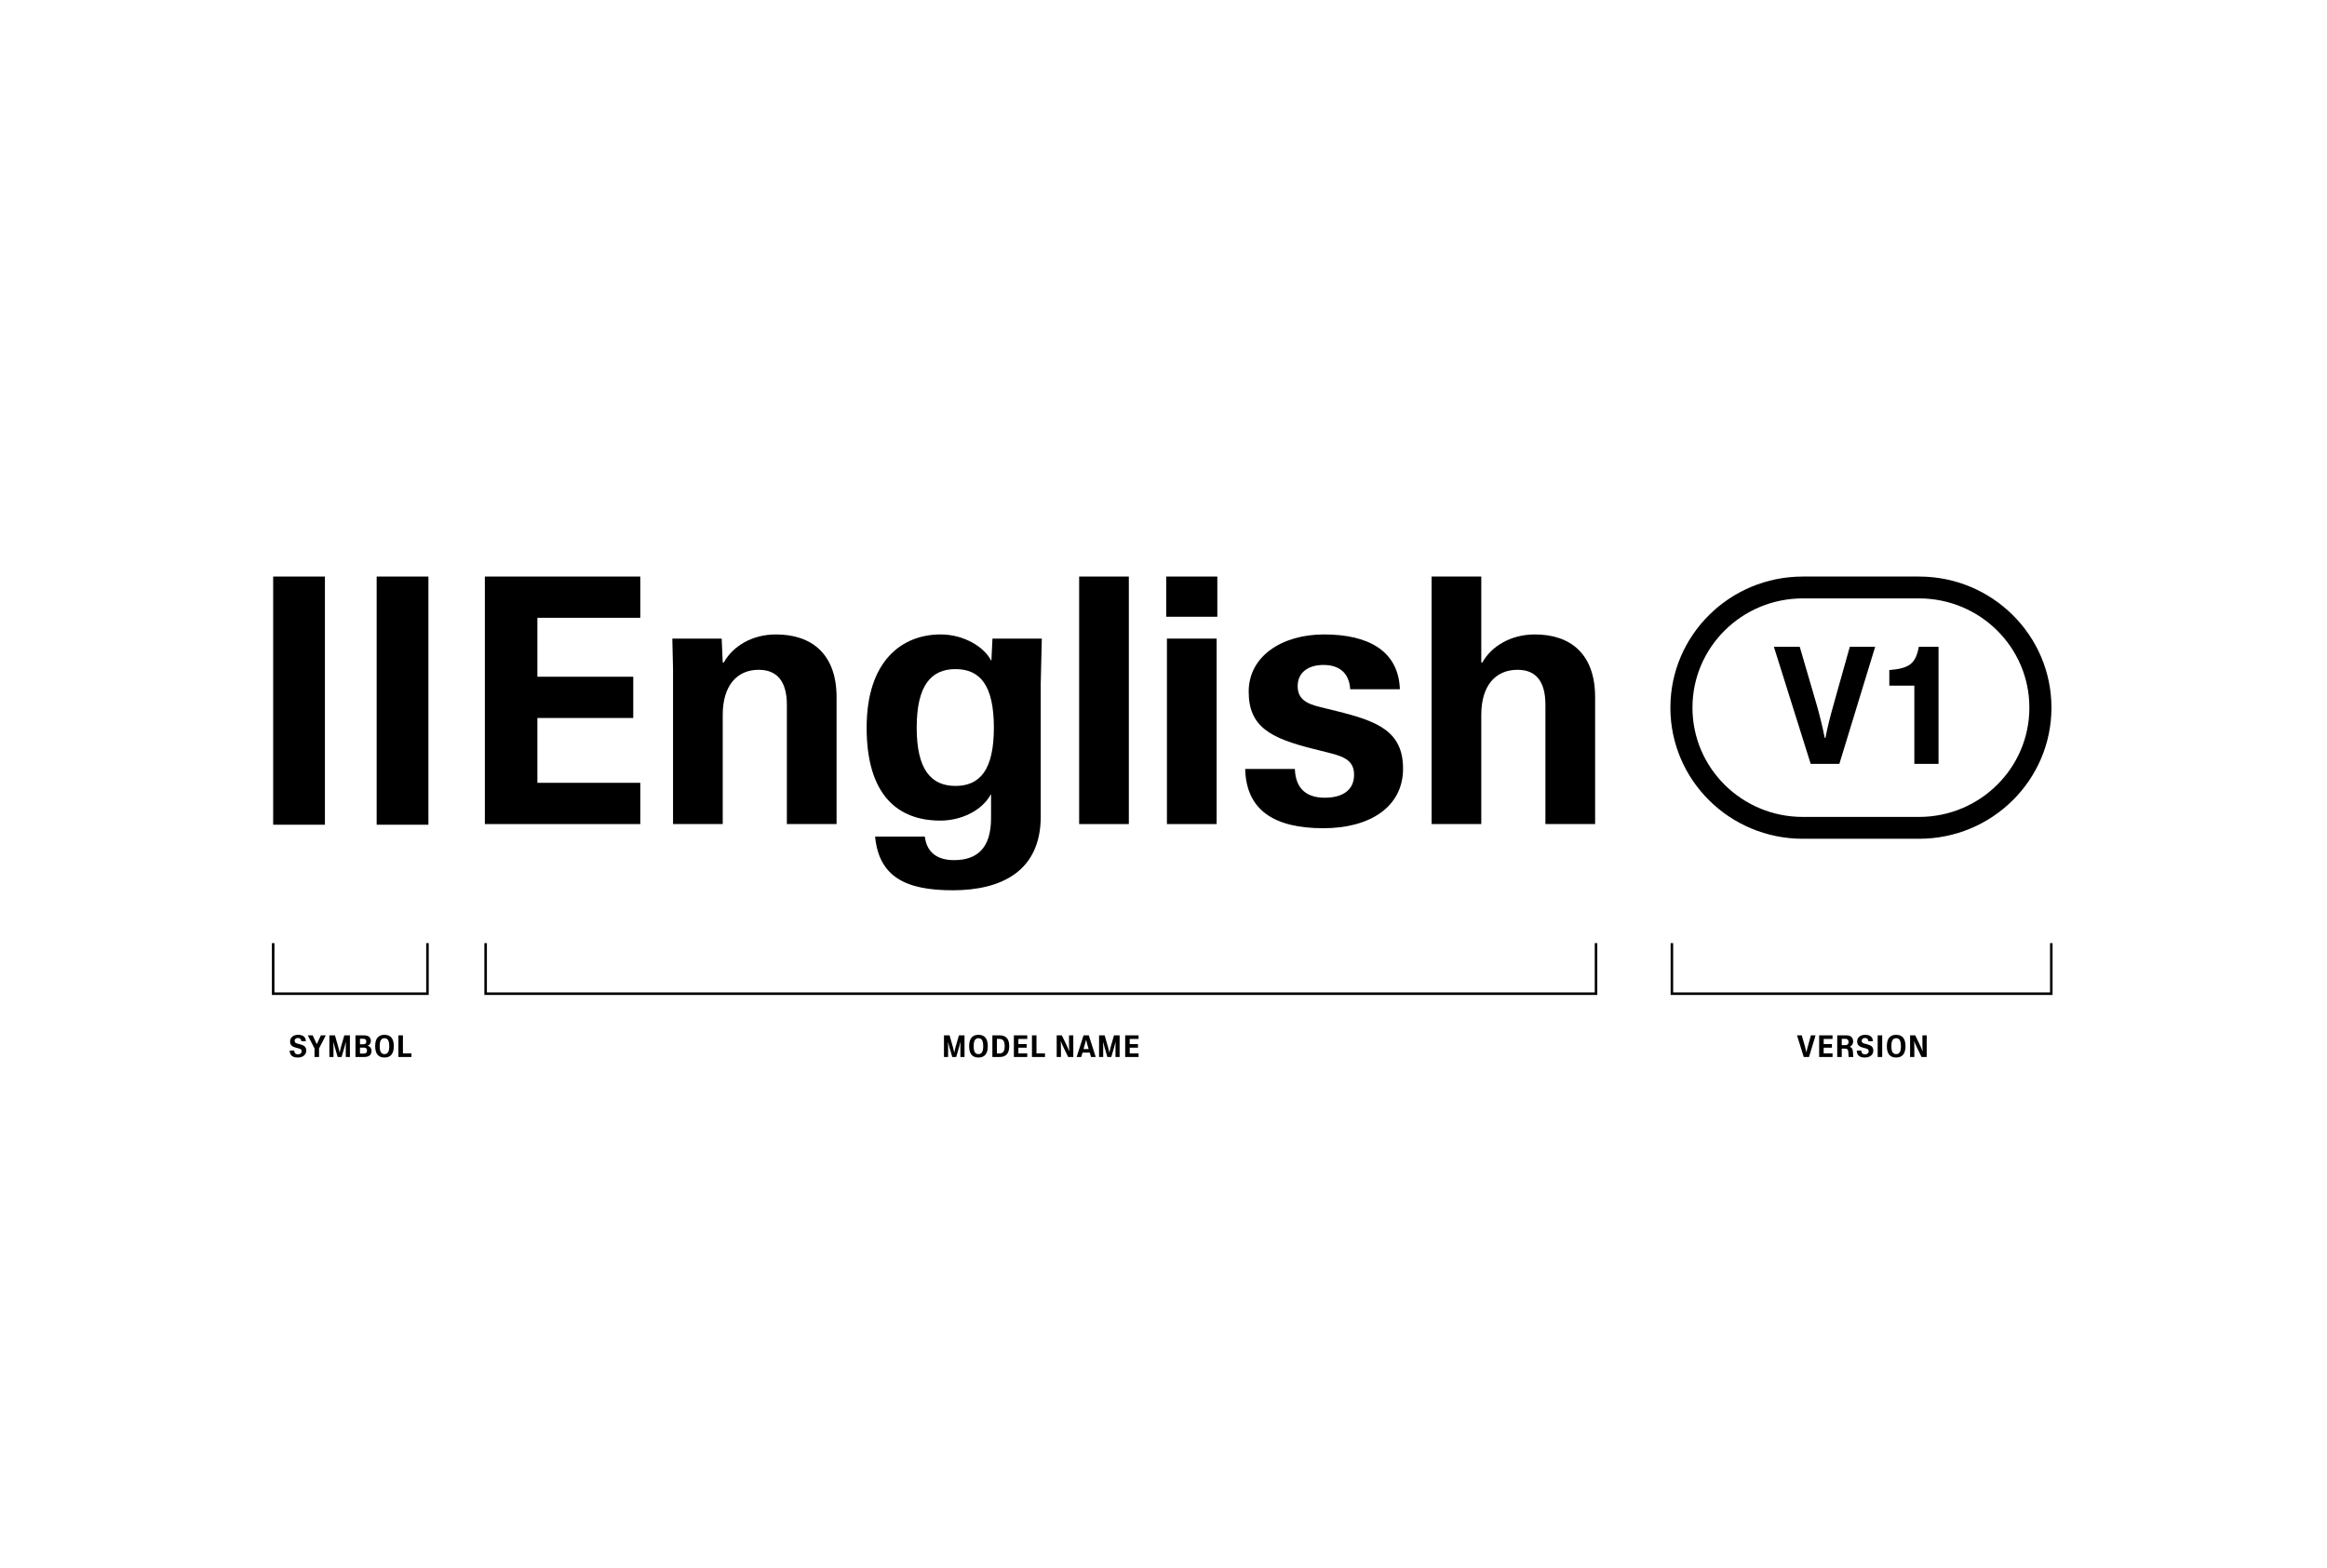 <svg width="920" height="620" viewBox="0 0 920 620" fill="none" xmlns="http://www.w3.org/2000/svg">
<rect width="920" height="620" fill="white"/>
<path d="M169 372.967V392.967H108V372.967" stroke="black"/>
<path d="M631 372.967V392.967H192V372.967" stroke="black"/>
<path d="M811 372.967V392.967H661V372.967" stroke="black"/>
<path d="M108 228H128.459V326.144H108V228Z" fill="black"/>
<path d="M148.919 228H169.378V326.144H148.919V228Z" fill="black"/>
<path d="M191.697 325.884V228H253.146V244.314H212.459V267.62H250.359V283.934H212.459V309.57H253.146V325.884H191.697Z" fill="black"/>
<path d="M311.097 278.724C311.097 269.265 307.056 264.878 299.95 264.878C291.311 264.878 285.737 271.184 285.737 282.7V325.884H266.09V264.741L265.812 252.54H285.319L285.737 261.999H286.155C289.639 255.693 297.163 250.894 306.777 250.894C320.99 250.894 330.744 258.709 330.744 275.708V325.884H311.097V278.724Z" fill="black"/>
<path d="M376.633 352.069C358.24 352.069 347.511 346.859 345.979 330.82H365.625C366.461 337.537 371.06 340.142 377.191 340.142C386.108 340.142 391.821 335.618 391.821 323.554V314.231H391.682C388.198 320.538 380.117 324.513 371.756 324.513C355.036 324.513 342.634 314.506 342.634 287.772C342.634 261.039 356.847 250.894 371.896 250.894C381.231 250.894 389.174 255.967 391.821 261.176H391.961L392.379 252.54H411.886L411.468 270.087V322.868C411.468 344.666 395.723 352.069 376.633 352.069ZM377.748 310.804C387.502 310.804 392.936 304.361 392.936 287.772C392.936 271.047 387.502 264.604 377.748 264.604C368.134 264.604 362.421 271.047 362.421 287.772C362.421 304.361 368.134 310.804 377.748 310.804Z" fill="black"/>
<path d="M426.651 325.884V228H446.297V325.884H426.651Z" fill="black"/>
<path d="M461.356 325.884V252.54H481.003V325.884H461.356ZM461.077 243.903V228H481.281V243.903H461.077Z" fill="black"/>
<path d="M523.219 327.529C503.572 327.529 492.704 320.263 492.286 304.086H511.933C512.211 311.764 516.392 315.465 523.777 315.465C531.162 315.465 535.342 312.175 535.342 306.417C535.342 301.208 532.137 299.288 525.17 297.643L519.178 296.135C502.179 291.885 493.679 287.361 493.679 273.515C493.679 259.531 506.777 250.894 523.498 250.894C540.915 250.894 552.898 257.338 553.456 272.555H533.809C533.391 265.838 529.211 262.959 523.219 262.959C517.367 262.959 513.047 265.838 513.047 271.321C513.047 276.394 516.392 278.313 522.244 279.684L528.375 281.192C544.538 285.168 554.71 289.143 554.71 303.949C554.71 319.304 541.333 327.529 523.219 327.529Z" fill="black"/>
<path d="M565.99 325.884V228H585.637V261.999H586.055C589.538 255.693 597.202 250.894 606.816 250.894C621.029 250.894 630.643 258.709 630.643 275.708V325.884H610.996V278.724C610.996 269.265 607.095 264.878 599.989 264.878C591.21 264.878 585.637 271.184 585.637 282.7V325.884H565.99Z" fill="black"/>
<path fill-rule="evenodd" clip-rule="evenodd" d="M758.706 236.642H712.754C688.66 236.642 669.128 255.987 669.128 279.85C669.128 303.713 688.66 323.058 712.754 323.058H758.706C782.8 323.058 802.332 303.713 802.332 279.85C802.332 255.987 782.8 236.642 758.706 236.642ZM712.754 228C683.841 228 660.402 251.214 660.402 279.85C660.402 308.486 683.841 331.699 712.754 331.699H758.706C787.619 331.699 811.057 308.486 811.057 279.85C811.057 251.214 787.619 228 758.706 228H712.754Z" fill="black"/>
<path d="M715.87 302.071L701.321 255.777H711.545L718.361 279.118C719.54 283.333 720.523 287.353 721.441 291.827H721.703C722.555 287.353 723.603 283.333 724.783 279.118L731.337 255.777H741.364L727.208 302.071H715.87Z" fill="black"/>
<path d="M756.851 302.071V271.143H746.955V264.984C754.819 264.335 757.375 262.52 758.62 255.777H766.419V302.071H756.851Z" fill="black"/>
<path d="M373.206 418V409.432H375.414L376.734 414.04C376.962 414.808 377.082 415.384 377.238 416.188H377.286C377.442 415.384 377.574 414.808 377.79 414.04L379.122 409.432H381.33V418H379.698V414.124C379.698 413.428 379.71 412.864 379.734 412.132H379.686C379.518 412.828 379.41 413.32 379.194 414.052L378.042 418H376.494L375.342 414.052C375.126 413.32 375.018 412.828 374.85 412.132H374.802C374.826 412.864 374.838 413.368 374.838 414.124V418H373.206ZM386.844 418.204C384.444 418.204 383.16 416.776 383.16 413.716C383.16 410.656 384.444 409.228 386.844 409.228C389.232 409.228 390.528 410.656 390.528 413.716C390.528 416.776 389.232 418.204 386.844 418.204ZM386.844 416.86C388.116 416.86 388.728 415.9 388.728 413.716C388.728 411.532 388.116 410.572 386.844 410.572C385.56 410.572 384.948 411.532 384.948 413.716C384.948 415.9 385.56 416.86 386.844 416.86ZM392.347 418V409.432H395.167C397.495 409.432 399.007 410.572 399.007 413.716C399.007 416.848 397.495 418 395.167 418H392.347ZM395.059 416.596C396.439 416.596 397.219 415.9 397.219 413.716C397.219 411.532 396.439 410.836 395.059 410.836H394.135V416.596H395.059ZM400.845 418V409.432H406.137V410.86H402.633V412.9H405.897V414.328H402.633V416.572H406.137V418H400.845ZM407.996 418V409.432H409.784V416.572H413.144V418H407.996ZM417.774 418V409.432H419.802L421.554 413.044C422.058 414.088 422.406 414.88 422.682 415.648H422.742C422.67 414.58 422.646 413.572 422.646 412.372V409.432H424.338V418H422.298L420.558 414.388C420.018 413.308 419.694 412.552 419.418 411.784H419.37C419.442 412.852 419.454 413.86 419.454 415.06V418H417.774ZM425.666 418L428.39 409.432H430.466L433.202 418H431.354L430.838 416.26H427.982L427.478 418H425.666ZM428.378 414.868H430.418L429.902 413.152C429.722 412.54 429.566 411.928 429.422 411.256H429.374C429.218 411.892 429.05 412.54 428.87 413.152L428.378 414.868ZM434.525 418V409.432H436.733L438.053 414.04C438.281 414.808 438.401 415.384 438.557 416.188H438.605C438.761 415.384 438.893 414.808 439.109 414.04L440.441 409.432H442.649V418H441.017V414.124C441.017 413.428 441.029 412.864 441.053 412.132H441.005C440.837 412.828 440.729 413.32 440.513 414.052L439.361 418H437.813L436.661 414.052C436.445 413.32 436.337 412.828 436.169 412.132H436.121C436.145 412.864 436.157 413.368 436.157 414.124V418H434.525ZM444.852 418V409.432H450.144V410.86H446.64V412.9H449.904V414.328H446.64V416.572H450.144V418H444.852Z" fill="black"/>
<path d="M713.13 418L710.466 409.432H712.338L713.586 413.752C713.802 414.532 713.982 415.276 714.15 416.104H714.198C714.354 415.276 714.546 414.532 714.762 413.752L715.962 409.432H717.798L715.206 418H713.13ZM719.217 418V409.432H724.509V410.86H721.005V412.9H724.269V414.328H721.005V416.572H724.509V418H719.217ZM726.368 418V409.432H729.92C731.636 409.432 732.656 410.236 732.656 411.868C732.656 412.924 731.984 413.692 731.324 413.944V413.992C732.044 414.172 732.488 414.736 732.56 415.852L732.704 418H730.868L730.724 415.852C730.664 414.916 730.232 414.688 729.392 414.688H728.156V418H726.368ZM729.572 413.32C730.376 413.32 730.856 412.9 730.856 412.06C730.856 411.22 730.376 410.8 729.572 410.8H728.156V413.32H729.572ZM737.297 418.204C735.341 418.204 734.129 417.448 734.093 415.444H735.881C735.929 416.536 736.481 416.956 737.369 416.956C738.245 416.956 738.809 416.488 738.809 415.756C738.809 415.012 738.353 414.772 737.513 414.556L736.709 414.352C735.101 413.956 734.237 413.296 734.237 411.856C734.237 410.236 735.581 409.228 737.393 409.228C739.193 409.228 740.405 409.96 740.477 411.736H738.689C738.617 410.884 738.113 410.476 737.345 410.476C736.517 410.476 736.037 410.908 736.037 411.628C736.037 412.204 736.433 412.54 737.189 412.72L737.993 412.924C739.649 413.344 740.633 413.872 740.633 415.492C740.633 417.22 739.157 418.204 737.297 418.204ZM742.357 418V409.432H744.145V418H742.357ZM749.668 418.204C747.268 418.204 745.984 416.776 745.984 413.716C745.984 410.656 747.268 409.228 749.668 409.228C752.056 409.228 753.352 410.656 753.352 413.716C753.352 416.776 752.056 418.204 749.668 418.204ZM749.668 416.86C750.94 416.86 751.552 415.9 751.552 413.716C751.552 411.532 750.94 410.572 749.668 410.572C748.384 410.572 747.772 411.532 747.772 413.716C747.772 415.9 748.384 416.86 749.668 416.86ZM755.17 418V409.432H757.198L758.95 413.044C759.454 414.088 759.802 414.88 760.078 415.648H760.138C760.066 414.58 760.042 413.572 760.042 412.372V409.432H761.734V418H759.694L757.954 414.388C757.414 413.308 757.09 412.552 756.814 411.784H756.766C756.838 412.852 756.85 413.86 756.85 415.06V418H755.17Z" fill="black"/>
<path d="M117.746 418.204C115.79 418.204 114.578 417.448 114.542 415.444H116.33C116.378 416.536 116.93 416.956 117.818 416.956C118.694 416.956 119.258 416.488 119.258 415.756C119.258 415.012 118.802 414.772 117.962 414.556L117.158 414.352C115.55 413.956 114.686 413.296 114.686 411.856C114.686 410.236 116.03 409.228 117.842 409.228C119.642 409.228 120.854 409.96 120.926 411.736H119.138C119.066 410.884 118.562 410.476 117.794 410.476C116.966 410.476 116.486 410.908 116.486 411.628C116.486 412.204 116.882 412.54 117.638 412.72L118.442 412.924C120.098 413.344 121.082 413.872 121.082 415.492C121.082 417.22 119.606 418.204 117.746 418.204ZM124.35 418V414.628L121.686 409.432H123.618L125.214 412.864H125.262L126.87 409.432H128.802L126.138 414.628V418H124.35ZM130.215 418V409.432H132.423L133.743 414.04C133.971 414.808 134.091 415.384 134.247 416.188H134.295C134.451 415.384 134.583 414.808 134.799 414.04L136.131 409.432H138.339V418H136.707V414.124C136.707 413.428 136.719 412.864 136.743 412.132H136.695C136.527 412.828 136.419 413.32 136.203 414.052L135.051 418H133.503L132.351 414.052C132.135 413.32 132.027 412.828 131.859 412.132H131.811C131.835 412.864 131.847 413.368 131.847 414.124V418H130.215ZM140.541 418V409.432H143.793C145.605 409.432 146.613 410.116 146.613 411.7C146.613 412.648 146.001 413.296 145.389 413.536V413.584C146.133 413.752 146.877 414.4 146.877 415.588C146.877 417.244 145.809 418 143.973 418H140.541ZM143.901 416.644C144.645 416.644 145.101 416.296 145.101 415.468C145.101 414.628 144.645 414.292 143.901 414.292H142.317V416.644H143.901ZM143.721 412.972C144.357 412.972 144.825 412.66 144.825 411.88C144.825 411.1 144.357 410.788 143.721 410.788H142.317V412.972H143.721ZM152.012 418.204C149.612 418.204 148.328 416.776 148.328 413.716C148.328 410.656 149.612 409.228 152.012 409.228C154.4 409.228 155.696 410.656 155.696 413.716C155.696 416.776 154.4 418.204 152.012 418.204ZM152.012 416.86C153.284 416.86 153.896 415.9 153.896 413.716C153.896 411.532 153.284 410.572 152.012 410.572C150.728 410.572 150.116 411.532 150.116 413.716C150.116 415.9 150.728 416.86 152.012 416.86ZM157.515 418V409.432H159.303V416.572H162.663V418H157.515Z" fill="black"/>
</svg>
